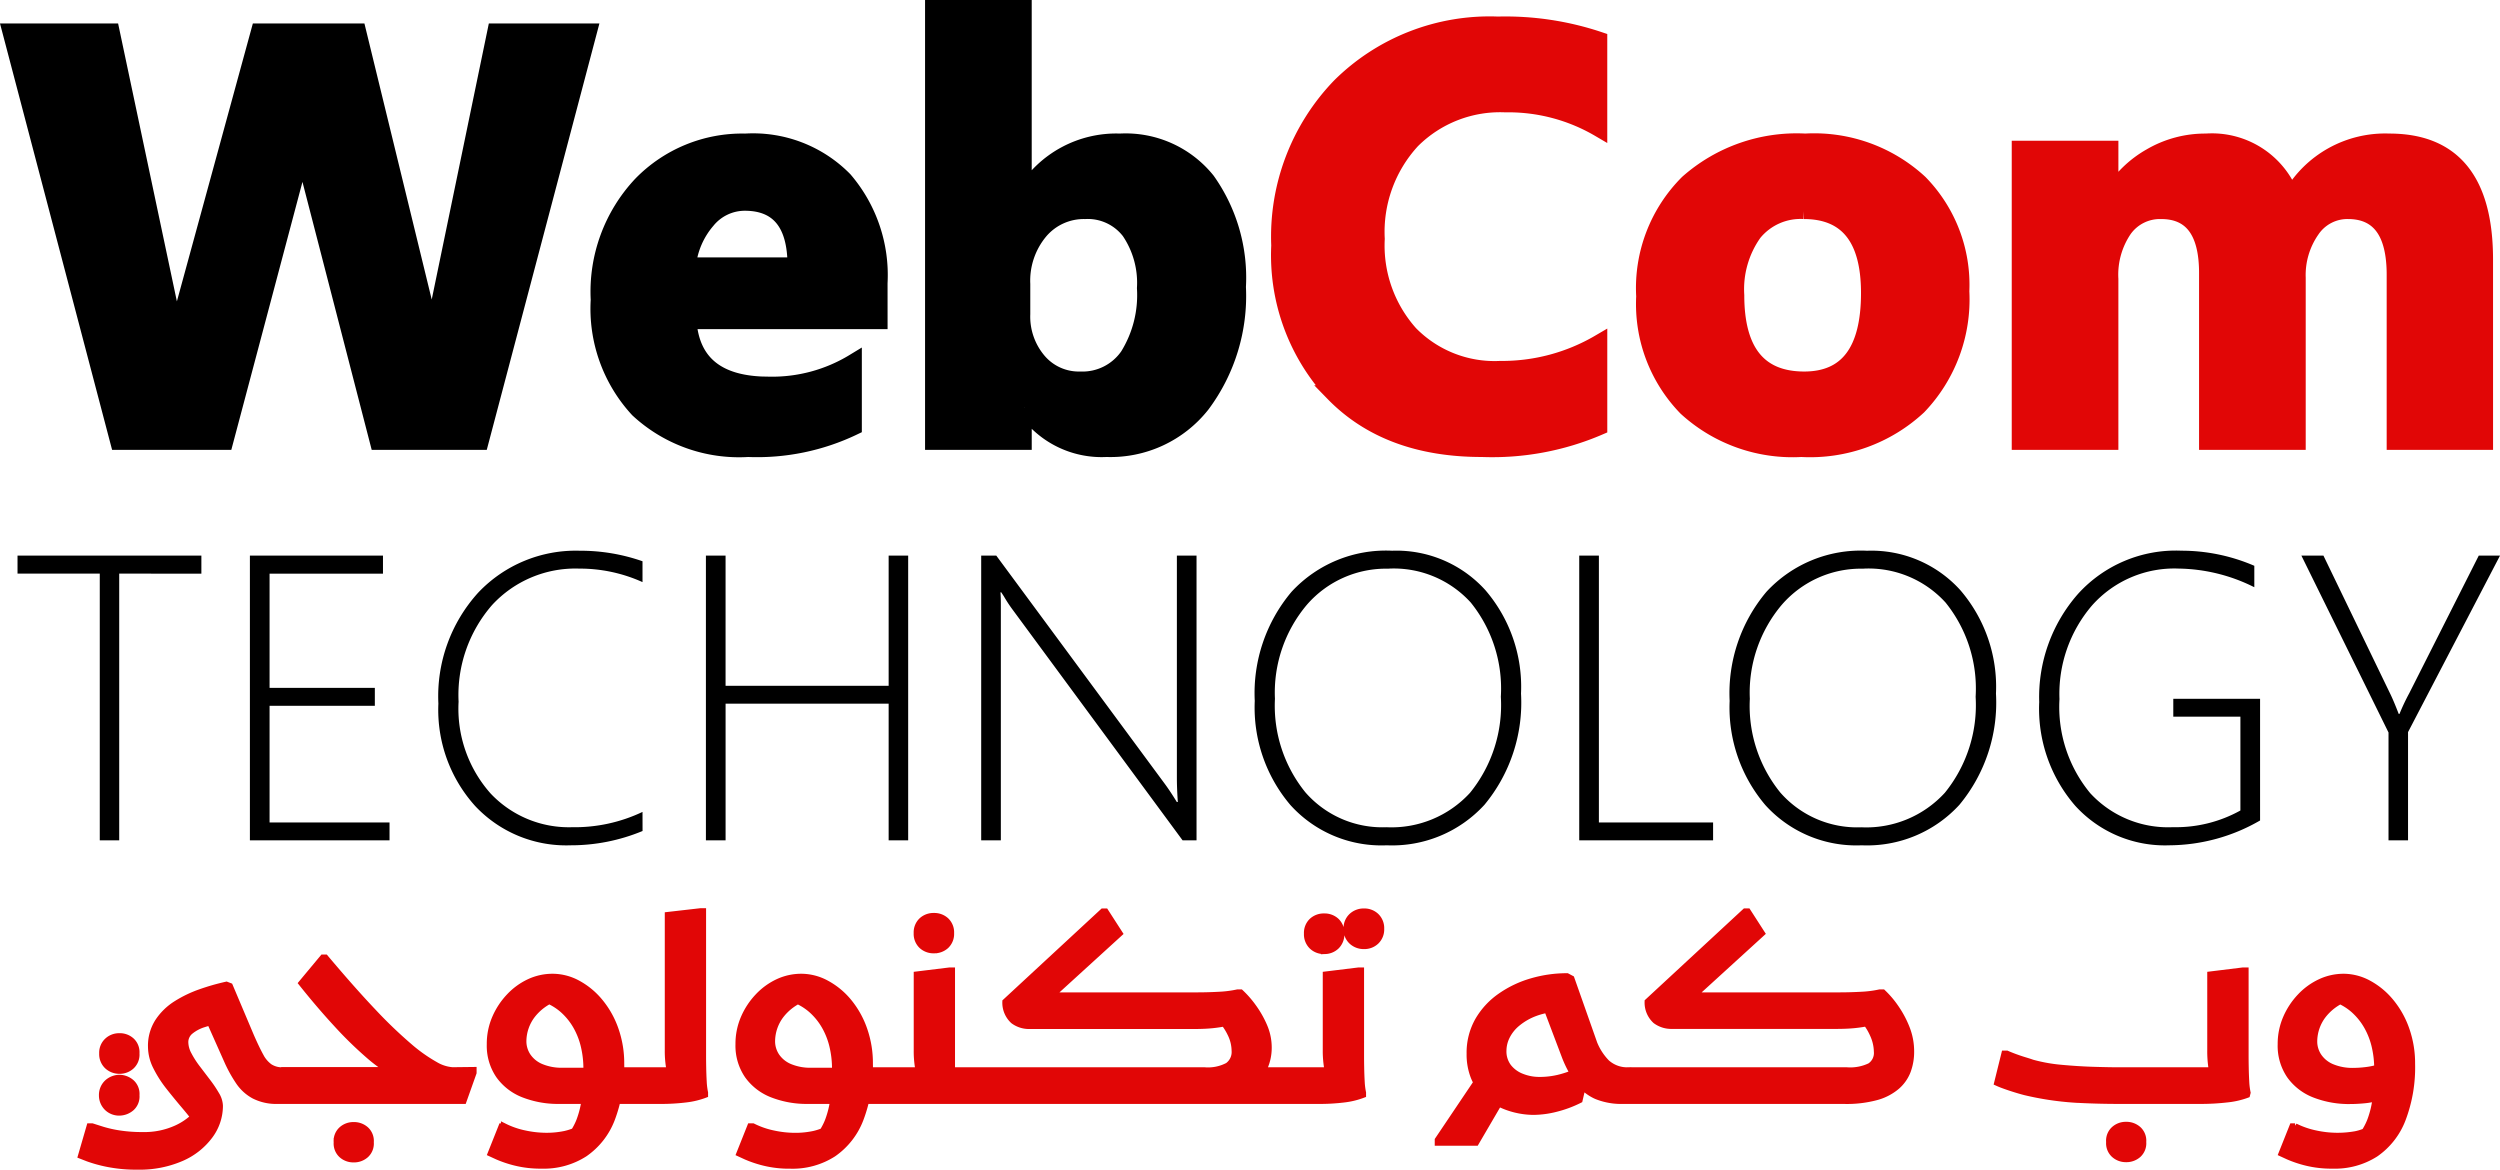 <svg xmlns="http://www.w3.org/2000/svg" width="153.652" height="71.888" viewBox="0 0 153.652 71.888">
  <g id="converted-path-logo" transform="translate(-484.668 -159.352)">
    <path id="Path_8" data-name="Path 8" d="M20.953-.9A16.622,16.622,0,0,1,13.746.439q-5.8,0-9.123-3.41A12.465,12.465,0,0,1,1.3-12.059a13.318,13.318,0,0,1,3.735-9.809,13.066,13.066,0,0,1,9.694-3.762,18.13,18.13,0,0,1,6.223.932v5.467a11.026,11.026,0,0,0-5.766-1.512,7.648,7.648,0,0,0-5.73,2.232,8.284,8.284,0,0,0-2.18,6.047A8.125,8.125,0,0,0,9.334-6.636a7.266,7.266,0,0,0,5.537,2.171,11.811,11.811,0,0,0,6.082-1.617ZM33.381.439a9.676,9.676,0,0,1-7.075-2.522A9.145,9.145,0,0,1,23.73-8.93,9.145,9.145,0,0,1,26.4-15.917a10.1,10.1,0,0,1,7.225-2.522,9.559,9.559,0,0,1,7.031,2.522,8.966,8.966,0,0,1,2.549,6.671,9.518,9.518,0,0,1-2.628,7.084A9.783,9.783,0,0,1,33.381.439Zm.141-14.625a3.7,3.7,0,0,0-3.059,1.354A5.969,5.969,0,0,0,29.373-9q0,5.186,4.184,5.186,3.99,0,3.99-5.326Q37.547-14.186,33.521-14.186ZM75.393,0H69.855V-10.266q0-3.92-2.883-3.92a2.649,2.649,0,0,0-2.232,1.178,4.84,4.84,0,0,0-.861,2.936V0H58.324V-10.371q0-3.814-2.83-3.814a2.713,2.713,0,0,0-2.276,1.125A4.95,4.95,0,0,0,52.365-10V0H46.811V-18h5.555v2.813h.07a6.641,6.641,0,0,1,2.417-2.347,6.643,6.643,0,0,1,3.4-.905,5.183,5.183,0,0,1,5.221,3.357,6.658,6.658,0,0,1,6.047-3.357q5.871,0,5.871,7.242Z" transform="translate(562 186.5)" fill="#e10606" stroke="#e10606" stroke-width="1"/>
    <path id="Path_7" data-name="Path 7" d="M6.995-16.394V0H5.8V-16.394H.745V-17.5h11.3v1.111ZM15.027,0V-17.5h8.179v1.111h-6.97v7.019h6.47v1.1h-6.47V-1.1h7.373V0ZM39.16-.574a11.478,11.478,0,0,1-4.431.879,7.667,7.667,0,0,1-5.853-2.411A8.819,8.819,0,0,1,26.611-8.4a9.478,9.478,0,0,1,2.454-6.83A8.252,8.252,0,0,1,35.3-17.8a11.562,11.562,0,0,1,3.857.647v1.282a9.348,9.348,0,0,0-3.882-.83,6.959,6.959,0,0,0-5.359,2.234,8.416,8.416,0,0,0-2.063,5.945,7.848,7.848,0,0,0,1.971,5.646,6.608,6.608,0,0,0,5,2.069,9.713,9.713,0,0,0,4.333-.94ZM54.285,0V-8.4H44.263V0H43.054V-17.5h1.208V-9.5H54.285V-17.5h1.2V0ZM72.351,0,61.926-14.148A8.544,8.544,0,0,1,61.365-15l-.159-.244h-.049q.024.317.024.769V0H59.973V-17.5H60.9L71.252-3.479q.342.464.745,1.123h.061Q72-3.21,72-3.821V-17.5h1.208V0ZM84.9.305a7.537,7.537,0,0,1-5.914-2.466,9.256,9.256,0,0,1-2.2-6.409,9.66,9.66,0,0,1,2.264-6.708A7.891,7.891,0,0,1,85.229-17.8a7.363,7.363,0,0,1,5.731,2.423,9.11,9.11,0,0,1,2.191,6.354,9.833,9.833,0,0,1-2.246,6.836A7.691,7.691,0,0,1,84.9.305Zm.122-17A6.434,6.434,0,0,0,80-14.49,8.365,8.365,0,0,0,78.027-8.7,8.451,8.451,0,0,0,79.9-2.948a6.278,6.278,0,0,0,4.98,2.142,6.543,6.543,0,0,0,5.139-2.118,8.551,8.551,0,0,0,1.892-5.9,8.42,8.42,0,0,0-1.849-5.792A6.394,6.394,0,0,0,85.022-16.7ZM96.729,0V-17.5h1.208V-1.1h7.019V0Zm17.358.305a7.537,7.537,0,0,1-5.914-2.466,9.256,9.256,0,0,1-2.2-6.409,9.66,9.66,0,0,1,2.264-6.708,7.891,7.891,0,0,1,6.183-2.521,7.363,7.363,0,0,1,5.731,2.423,9.11,9.11,0,0,1,2.191,6.354,9.833,9.833,0,0,1-2.246,6.836A7.691,7.691,0,0,1,114.087.305Zm.122-17a6.434,6.434,0,0,0-5.023,2.209A8.365,8.365,0,0,0,107.214-8.7a8.451,8.451,0,0,0,1.868,5.756,6.278,6.278,0,0,0,4.98,2.142A6.543,6.543,0,0,0,119.2-2.924a8.551,8.551,0,0,0,1.892-5.9,8.42,8.42,0,0,0-1.849-5.792A6.394,6.394,0,0,0,114.209-16.7ZM138.574-1.221A11.233,11.233,0,0,1,133,.305a7.453,7.453,0,0,1-5.786-2.429A9.1,9.1,0,0,1,125-8.5a9.592,9.592,0,0,1,2.38-6.641,8.112,8.112,0,0,1,6.36-2.661,11.3,11.3,0,0,1,4.48.928v1.318a10.668,10.668,0,0,0-4.651-1.147,6.767,6.767,0,0,0-5.316,2.258,8.347,8.347,0,0,0-2.008,5.762,8.323,8.323,0,0,0,1.886,5.78,6.5,6.5,0,0,0,5.084,2.094,8.175,8.175,0,0,0,4.15-1.025V-7.6H133.24V-8.7h5.334Zm9.094-5.432V0h-1.2V-6.628L141.113-17.5h1.355l4.077,8.435q.22.439.549,1.294h.049a12.679,12.679,0,0,1,.6-1.27l4.272-8.459h1.306Z" transform="translate(485 211)"/>
    <path id="Path_6" data-name="Path 6" d="M11.735,0a2.989,2.989,0,0,1-1.446-.314,2.661,2.661,0,0,1-.941-.857,8.364,8.364,0,0,1-.658-1.17L7.252-5.569l.887.643a5.524,5.524,0,0,0-.941.214,2.445,2.445,0,0,0-.819.428.869.869,0,0,0-.337.7,1.678,1.678,0,0,0,.214.765,5.715,5.715,0,0,0,.536.834l.635.834a7.325,7.325,0,0,1,.528.788A1.4,1.4,0,0,1,8.17.321a3.075,3.075,0,0,1-.62,1.836A4.278,4.278,0,0,1,5.8,3.527a6.407,6.407,0,0,1-2.662.513A8.973,8.973,0,0,1,1.27,3.871,8.33,8.33,0,0,1,.077,3.542l-.413-.161.52-1.79H.321L.979,1.8a7.44,7.44,0,0,0,1.033.229,9.118,9.118,0,0,0,1.431.1,4.76,4.76,0,0,0,2.073-.421A3.9,3.9,0,0,0,6.9.658l.015.8q-.4-.551-.9-1.14T5.041-.872a7.034,7.034,0,0,1-.773-1.216A2.763,2.763,0,0,1,3.963-3.32a2.731,2.731,0,0,1,.428-1.538A3.666,3.666,0,0,1,5.508-5.944a7.266,7.266,0,0,1,1.5-.719,13.76,13.76,0,0,1,1.576-.451l.2.077,1.3,3.075q.321.734.574,1.2a1.93,1.93,0,0,0,.574.689,1.4,1.4,0,0,0,.811.222V-.306ZM2.02-1.851a1.063,1.063,0,0,1-.75-.283,1,1,0,0,1-.306-.773.982.982,0,0,1,.306-.757A1.044,1.044,0,0,1,2-3.947a1.056,1.056,0,0,1,.757.283.95.95,0,0,1,.283.757.957.957,0,0,1-.291.773A1.044,1.044,0,0,1,2.02-1.851ZM2,.719A1.044,1.044,0,0,1,1.27.436,1.048,1.048,0,0,1,.949-.337,1.022,1.022,0,0,1,1.27-1.1,1.123,1.123,0,0,1,2-1.392a1.142,1.142,0,0,1,.75.291.934.934,0,0,1,.291.765.934.934,0,0,1-.291.765A1.142,1.142,0,0,1,2,.719ZM11.735,0V-1.561l.306-.306h7.482l-.5.26a9.286,9.286,0,0,1-1.729-1.216,23.509,23.509,0,0,1-1.958-1.92Q14.306-5.86,13.219-7.222l1.3-1.561h.138q1.683,2,2.961,3.343A28.142,28.142,0,0,0,19.829-3.32,9.715,9.715,0,0,0,21.412-2.2a2.434,2.434,0,0,0,1.063.344l1.285-.015v.153L23.149,0Zm3.641,2.555a.934.934,0,0,1,.291-.765,1.06,1.06,0,0,1,.734-.275,1.08,1.08,0,0,1,.75.275.934.934,0,0,1,.291.765.934.934,0,0,1-.291.765,1.08,1.08,0,0,1-.75.275,1.06,1.06,0,0,1-.734-.275A.934.934,0,0,1,15.377,2.555Zm9.41-6.028a3.98,3.98,0,0,1,.321-1.6,4.5,4.5,0,0,1,.864-1.316,4.008,4.008,0,0,1,1.239-.9A3.379,3.379,0,0,1,28.642-7.6a3.23,3.23,0,0,1,1.53.4,4.566,4.566,0,0,1,1.354,1.117,5.5,5.5,0,0,1,.956,1.7,6.244,6.244,0,0,1,.352,2.127,8.935,8.935,0,0,1-.574,3.389A4.543,4.543,0,0,1,30.6,3.251a4.624,4.624,0,0,1-2.632.727,6.431,6.431,0,0,1-1.629-.184,6.92,6.92,0,0,1-1.094-.367l-.4-.184.658-1.652h.153a5.154,5.154,0,0,0,1.3.444,6.321,6.321,0,0,0,1.224.138A5.5,5.5,0,0,0,29.4,2.058a3.723,3.723,0,0,0,.926-.344l-.643.551a3.749,3.749,0,0,0,.612-1.048,5.805,5.805,0,0,0,.329-1.377,14.78,14.78,0,0,0,.1-1.828,5.957,5.957,0,0,0-.153-1.339,4.619,4.619,0,0,0-.482-1.247,4.026,4.026,0,0,0-.849-1.04,3.563,3.563,0,0,0-1.27-.7L29.085-6.4a3.258,3.258,0,0,0-1.706,1.132,2.684,2.684,0,0,0-.558,1.607,1.655,1.655,0,0,0,.275.926,1.856,1.856,0,0,0,.819.666,3.254,3.254,0,0,0,1.339.245h1.882l.229-.031h2.907V-.306L33.966,0H29.024a5.8,5.8,0,0,1-2.157-.383,3.332,3.332,0,0,1-1.522-1.163A3.227,3.227,0,0,1,24.786-3.473ZM33.66,0V-1.545l.306-.306H36.72l-.734.367a1.777,1.777,0,0,1-.191-.62,6.188,6.188,0,0,1-.069-.987V-11.4l2-.229h.138v8.874q0,.306.008.734t.031.841a4.367,4.367,0,0,0,.084.689v.122a4.842,4.842,0,0,1-1.132.275A12.374,12.374,0,0,1,35.221,0Zm6.411-3.473a3.98,3.98,0,0,1,.321-1.6,4.5,4.5,0,0,1,.864-1.316,4.008,4.008,0,0,1,1.239-.9A3.379,3.379,0,0,1,43.926-7.6a3.23,3.23,0,0,1,1.53.4A4.566,4.566,0,0,1,46.81-6.089a5.5,5.5,0,0,1,.956,1.7,6.244,6.244,0,0,1,.352,2.127,8.935,8.935,0,0,1-.574,3.389,4.543,4.543,0,0,1-1.66,2.127,4.624,4.624,0,0,1-2.632.727,6.431,6.431,0,0,1-1.629-.184,6.92,6.92,0,0,1-1.094-.367l-.4-.184.658-1.652h.153a5.154,5.154,0,0,0,1.3.444,6.321,6.321,0,0,0,1.224.138,5.5,5.5,0,0,0,1.216-.115,3.723,3.723,0,0,0,.926-.344l-.643.551a3.749,3.749,0,0,0,.612-1.048,5.805,5.805,0,0,0,.329-1.377,14.78,14.78,0,0,0,.1-1.828,5.957,5.957,0,0,0-.153-1.339,4.62,4.62,0,0,0-.482-1.247,4.026,4.026,0,0,0-.849-1.04,3.563,3.563,0,0,0-1.27-.7L44.37-6.4a3.258,3.258,0,0,0-1.706,1.132,2.684,2.684,0,0,0-.558,1.607,1.655,1.655,0,0,0,.275.926,1.856,1.856,0,0,0,.819.666,3.254,3.254,0,0,0,1.339.245H46.42l.229-.031h2.907V-.306L49.251,0H44.309a5.8,5.8,0,0,1-2.157-.383,3.332,3.332,0,0,1-1.522-1.163A3.227,3.227,0,0,1,40.071-3.473Zm9.18,1.622H52.02l-.734.367a1.777,1.777,0,0,1-.191-.62,6.188,6.188,0,0,1-.069-.987V-7.742l2-.245h.138V-.979L52.3-1.851h2.968V-.306L54.958,0H48.945V-1.545Zm2.815-7.405a1.052,1.052,0,0,1-.742-.275.989.989,0,0,1-.3-.765.989.989,0,0,1,.3-.765,1.052,1.052,0,0,1,.742-.275,1.052,1.052,0,0,1,.742.275.989.989,0,0,1,.3.765.989.989,0,0,1-.3.765A1.052,1.052,0,0,1,52.066-9.257ZM68.712,0l1.53-1.851H74.4L74.389-.306,74.083,0ZM54.958,0V-1.545l.306-.306H68.712a2.624,2.624,0,0,0,1.423-.291,1.046,1.046,0,0,0,.428-.933,2.422,2.422,0,0,0-.26-1.048,3.444,3.444,0,0,0-.673-.956l.949.184q-.551.122-.949.184t-.773.084q-.375.023-.864.023H57.941a1.606,1.606,0,0,1-.987-.314,1.5,1.5,0,0,1-.482-1.155l5.982-5.539h.153l.857,1.331L58.63-5.875l-.337-.581h9.96q.673,0,1.346-.038a6.775,6.775,0,0,0,1.132-.145h.184a6.023,6.023,0,0,1,.773.887,6.105,6.105,0,0,1,.666,1.17,3.292,3.292,0,0,1,.275,1.323,2.987,2.987,0,0,1-.252,1.216,2.459,2.459,0,0,1-.849,1l-.75.734a4.326,4.326,0,0,1-.9.23A7.448,7.448,0,0,1,68.758,0ZM74.1,0V-1.545l.306-.306h2.754l-.734.367a1.792,1.792,0,0,1-.191-.627,6.336,6.336,0,0,1-.069-.995V-7.742l2-.245h.138v5.233q0,.306.008.734t.031.841a4.366,4.366,0,0,0,.084.689v.122A4.842,4.842,0,0,1,77.3-.092,12.374,12.374,0,0,1,75.659,0ZM78.5-9.517a1.063,1.063,0,0,1-.75-.283.982.982,0,0,1-.306-.757,1,1,0,0,1,.306-.773,1.063,1.063,0,0,1,.75-.283,1.036,1.036,0,0,1,.742.283,1.014,1.014,0,0,1,.3.773,1,1,0,0,1-.3.757A1.036,1.036,0,0,1,78.5-9.517Zm-2.448.306a1.036,1.036,0,0,1-.742-.283,1.014,1.014,0,0,1-.3-.773.989.989,0,0,1,.3-.765,1.052,1.052,0,0,1,.742-.275,1.052,1.052,0,0,1,.742.275.989.989,0,0,1,.3.765,1.014,1.014,0,0,1-.3.773A1.036,1.036,0,0,1,76.056-9.211ZM87.225-.6,85.374,2.57H83.048V2.417l2.892-4.3Zm7.206.6a4.043,4.043,0,0,1-1.645-.291,2.767,2.767,0,0,1-1.094-.88,6.866,6.866,0,0,1-.826-1.522L89.627-5.967l.918.291A4.631,4.631,0,0,0,89-5.386a3.814,3.814,0,0,0-1.094.635,2.479,2.479,0,0,0-.643.811,2.007,2.007,0,0,0-.207.864,1.587,1.587,0,0,0,.321,1.017,1.932,1.932,0,0,0,.834.6,2.914,2.914,0,0,0,1.063.2,5,5,0,0,0,1.53-.23,5.855,5.855,0,0,0,1.163-.49l.184.153L91.739-.046A6.968,6.968,0,0,1,90.293.49a5.731,5.731,0,0,1-1.369.184A4.764,4.764,0,0,1,87.876.551,4.742,4.742,0,0,1,86.82.176a3.471,3.471,0,0,1-.926-.666,2.945,2.945,0,0,1-.65-1.01,3.755,3.755,0,0,1-.237-1.392,3.994,3.994,0,0,1,.513-2.035A4.63,4.63,0,0,1,86.9-6.418a6.466,6.466,0,0,1,1.92-.91,7.711,7.711,0,0,1,2.157-.306l.26.138,1.3,3.687a3.638,3.638,0,0,0,.872,1.476,1.881,1.881,0,0,0,1.331.482V-.306Zm0,0V-1.545l.306-.306h13.449a2.811,2.811,0,0,0,1.423-.268.973.973,0,0,0,.428-.9,2.622,2.622,0,0,0-.26-1.079,3.315,3.315,0,0,0-.673-.987l.949.184q-.551.122-.949.184t-.773.084q-.375.023-.864.023H97.415a1.605,1.605,0,0,1-.987-.314,1.5,1.5,0,0,1-.482-1.155l5.982-5.539h.153l.857,1.331L98.1-5.875l-.337-.581h9.96q.673,0,1.346-.038a6.775,6.775,0,0,0,1.132-.145h.184a5.7,5.7,0,0,1,.78.918,6.135,6.135,0,0,1,.673,1.255,3.877,3.877,0,0,1,.275,1.454,3.378,3.378,0,0,1-.2,1.17,2.372,2.372,0,0,1-.673.964,3.24,3.24,0,0,1-1.255.65,7,7,0,0,1-1.943.23Zm23.44-2.876h.138q.168.077.474.191t.612.207q.306.092.474.153a10.019,10.019,0,0,0,1.8.321q.987.092,1.928.122t1.6.031h6.625l-.734.367a1.492,1.492,0,0,1-.2-.62,6.95,6.95,0,0,1-.061-.987V-7.742l1.989-.245h.153v5.233q0,.306.008.734t.031.841a4.367,4.367,0,0,0,.084.689l-.031.122a4.937,4.937,0,0,1-1.2.275A14.044,14.044,0,0,1,129.851,0h-4.957q-1.377,0-2.739-.077a18.259,18.259,0,0,1-3.029-.459q-.291-.076-.612-.176t-.6-.2q-.283-.1-.482-.191Zm6.441,5.416a.934.934,0,0,1,.291-.765,1.06,1.06,0,0,1,.734-.275,1.08,1.08,0,0,1,.75.275.934.934,0,0,1,.291.765.934.934,0,0,1-.291.765,1.08,1.08,0,0,1-.75.275A1.06,1.06,0,0,1,124.6,3.3.934.934,0,0,1,124.313,2.54Zm13.724,1.438a6.431,6.431,0,0,1-1.629-.184,6.92,6.92,0,0,1-1.094-.367l-.4-.184.658-1.652h.153a5.154,5.154,0,0,0,1.3.444,6.321,6.321,0,0,0,1.224.138,6.2,6.2,0,0,0,1.209-.1,3.026,3.026,0,0,0,.933-.36l-.643.551a3.749,3.749,0,0,0,.612-1.048,5.805,5.805,0,0,0,.329-1.377,14.78,14.78,0,0,0,.1-1.828,5.957,5.957,0,0,0-.153-1.339,4.62,4.62,0,0,0-.482-1.247,4.026,4.026,0,0,0-.849-1.04,3.563,3.563,0,0,0-1.27-.7l1.117-.076a3.258,3.258,0,0,0-1.706,1.132,2.684,2.684,0,0,0-.558,1.607,1.655,1.655,0,0,0,.275.926,1.856,1.856,0,0,0,.819.666,3.254,3.254,0,0,0,1.339.245,6.521,6.521,0,0,0,.788-.054,4.358,4.358,0,0,0,.849-.191l-.015,1.821a4.242,4.242,0,0,1-.949.2q-.49.046-.9.046a5.8,5.8,0,0,1-2.157-.383,3.332,3.332,0,0,1-1.522-1.163,3.227,3.227,0,0,1-.558-1.928,3.98,3.98,0,0,1,.321-1.6,4.5,4.5,0,0,1,.864-1.316,4.008,4.008,0,0,1,1.239-.9A3.379,3.379,0,0,1,138.71-7.6a3.23,3.23,0,0,1,1.53.4,4.566,4.566,0,0,1,1.354,1.117,5.5,5.5,0,0,1,.956,1.7,6.244,6.244,0,0,1,.352,2.127,8.935,8.935,0,0,1-.574,3.389,4.543,4.543,0,0,1-1.66,2.127A4.624,4.624,0,0,1,138.037,3.978Z" transform="translate(490 227)" fill="#e10606" stroke="#e10606" stroke-width="0.4"/>
    <path id="Path_5" data-name="Path 5" d="M35.859-25.207,29.2,0H22.9L18.721-16.172a13.484,13.484,0,0,1-.4-2.83h-.07a17.194,17.194,0,0,1-.457,2.83L13.5,0H6.943L.316-25.207H6.521L10.072-8.42a20.039,20.039,0,0,1,.334,2.883h.105a13.954,13.954,0,0,1,.51-2.953l4.57-16.717h6.082L25.8-8.279a20.728,20.728,0,0,1,.4,2.707h.07a18.148,18.148,0,0,1,.369-2.812l3.48-16.822ZM53.719-7.418H41.977q.281,3.92,4.939,3.92A9.643,9.643,0,0,0,52.137-4.9V-.9A13.715,13.715,0,0,1,45.65.439a9.131,9.131,0,0,1-6.768-2.417,9.132,9.132,0,0,1-2.408-6.741,9.633,9.633,0,0,1,2.6-7.1,8.667,8.667,0,0,1,6.4-2.619A7.867,7.867,0,0,1,51.565-16.1a9,9,0,0,1,2.153,6.346Zm-5.15-3.41q0-3.867-3.129-3.867a2.987,2.987,0,0,0-2.312,1.107,5.026,5.026,0,0,0-1.187,2.76Zm14.08,8.736h-.07V0H57.023V-26.648h5.555v11.355h.07A6.591,6.591,0,0,1,68.5-18.439a6.423,6.423,0,0,1,5.361,2.391A10.309,10.309,0,0,1,75.744-9.51a11.164,11.164,0,0,1-2.2,7.225A7.158,7.158,0,0,1,67.676.439,5.671,5.671,0,0,1,62.648-2.092ZM62.49-9.686V-7.84a4.213,4.213,0,0,0,1,2.883,3.26,3.26,0,0,0,2.566,1.143A3.406,3.406,0,0,0,69-5.282a7.087,7.087,0,0,0,1.046-4.157,5.638,5.638,0,0,0-.958-3.489,3.233,3.233,0,0,0-2.733-1.257,3.531,3.531,0,0,0-2.769,1.248A4.741,4.741,0,0,0,62.49-9.686Z" transform="translate(485 186.5)" stroke="#000" stroke-width="1"/>
  </g>
</svg>
